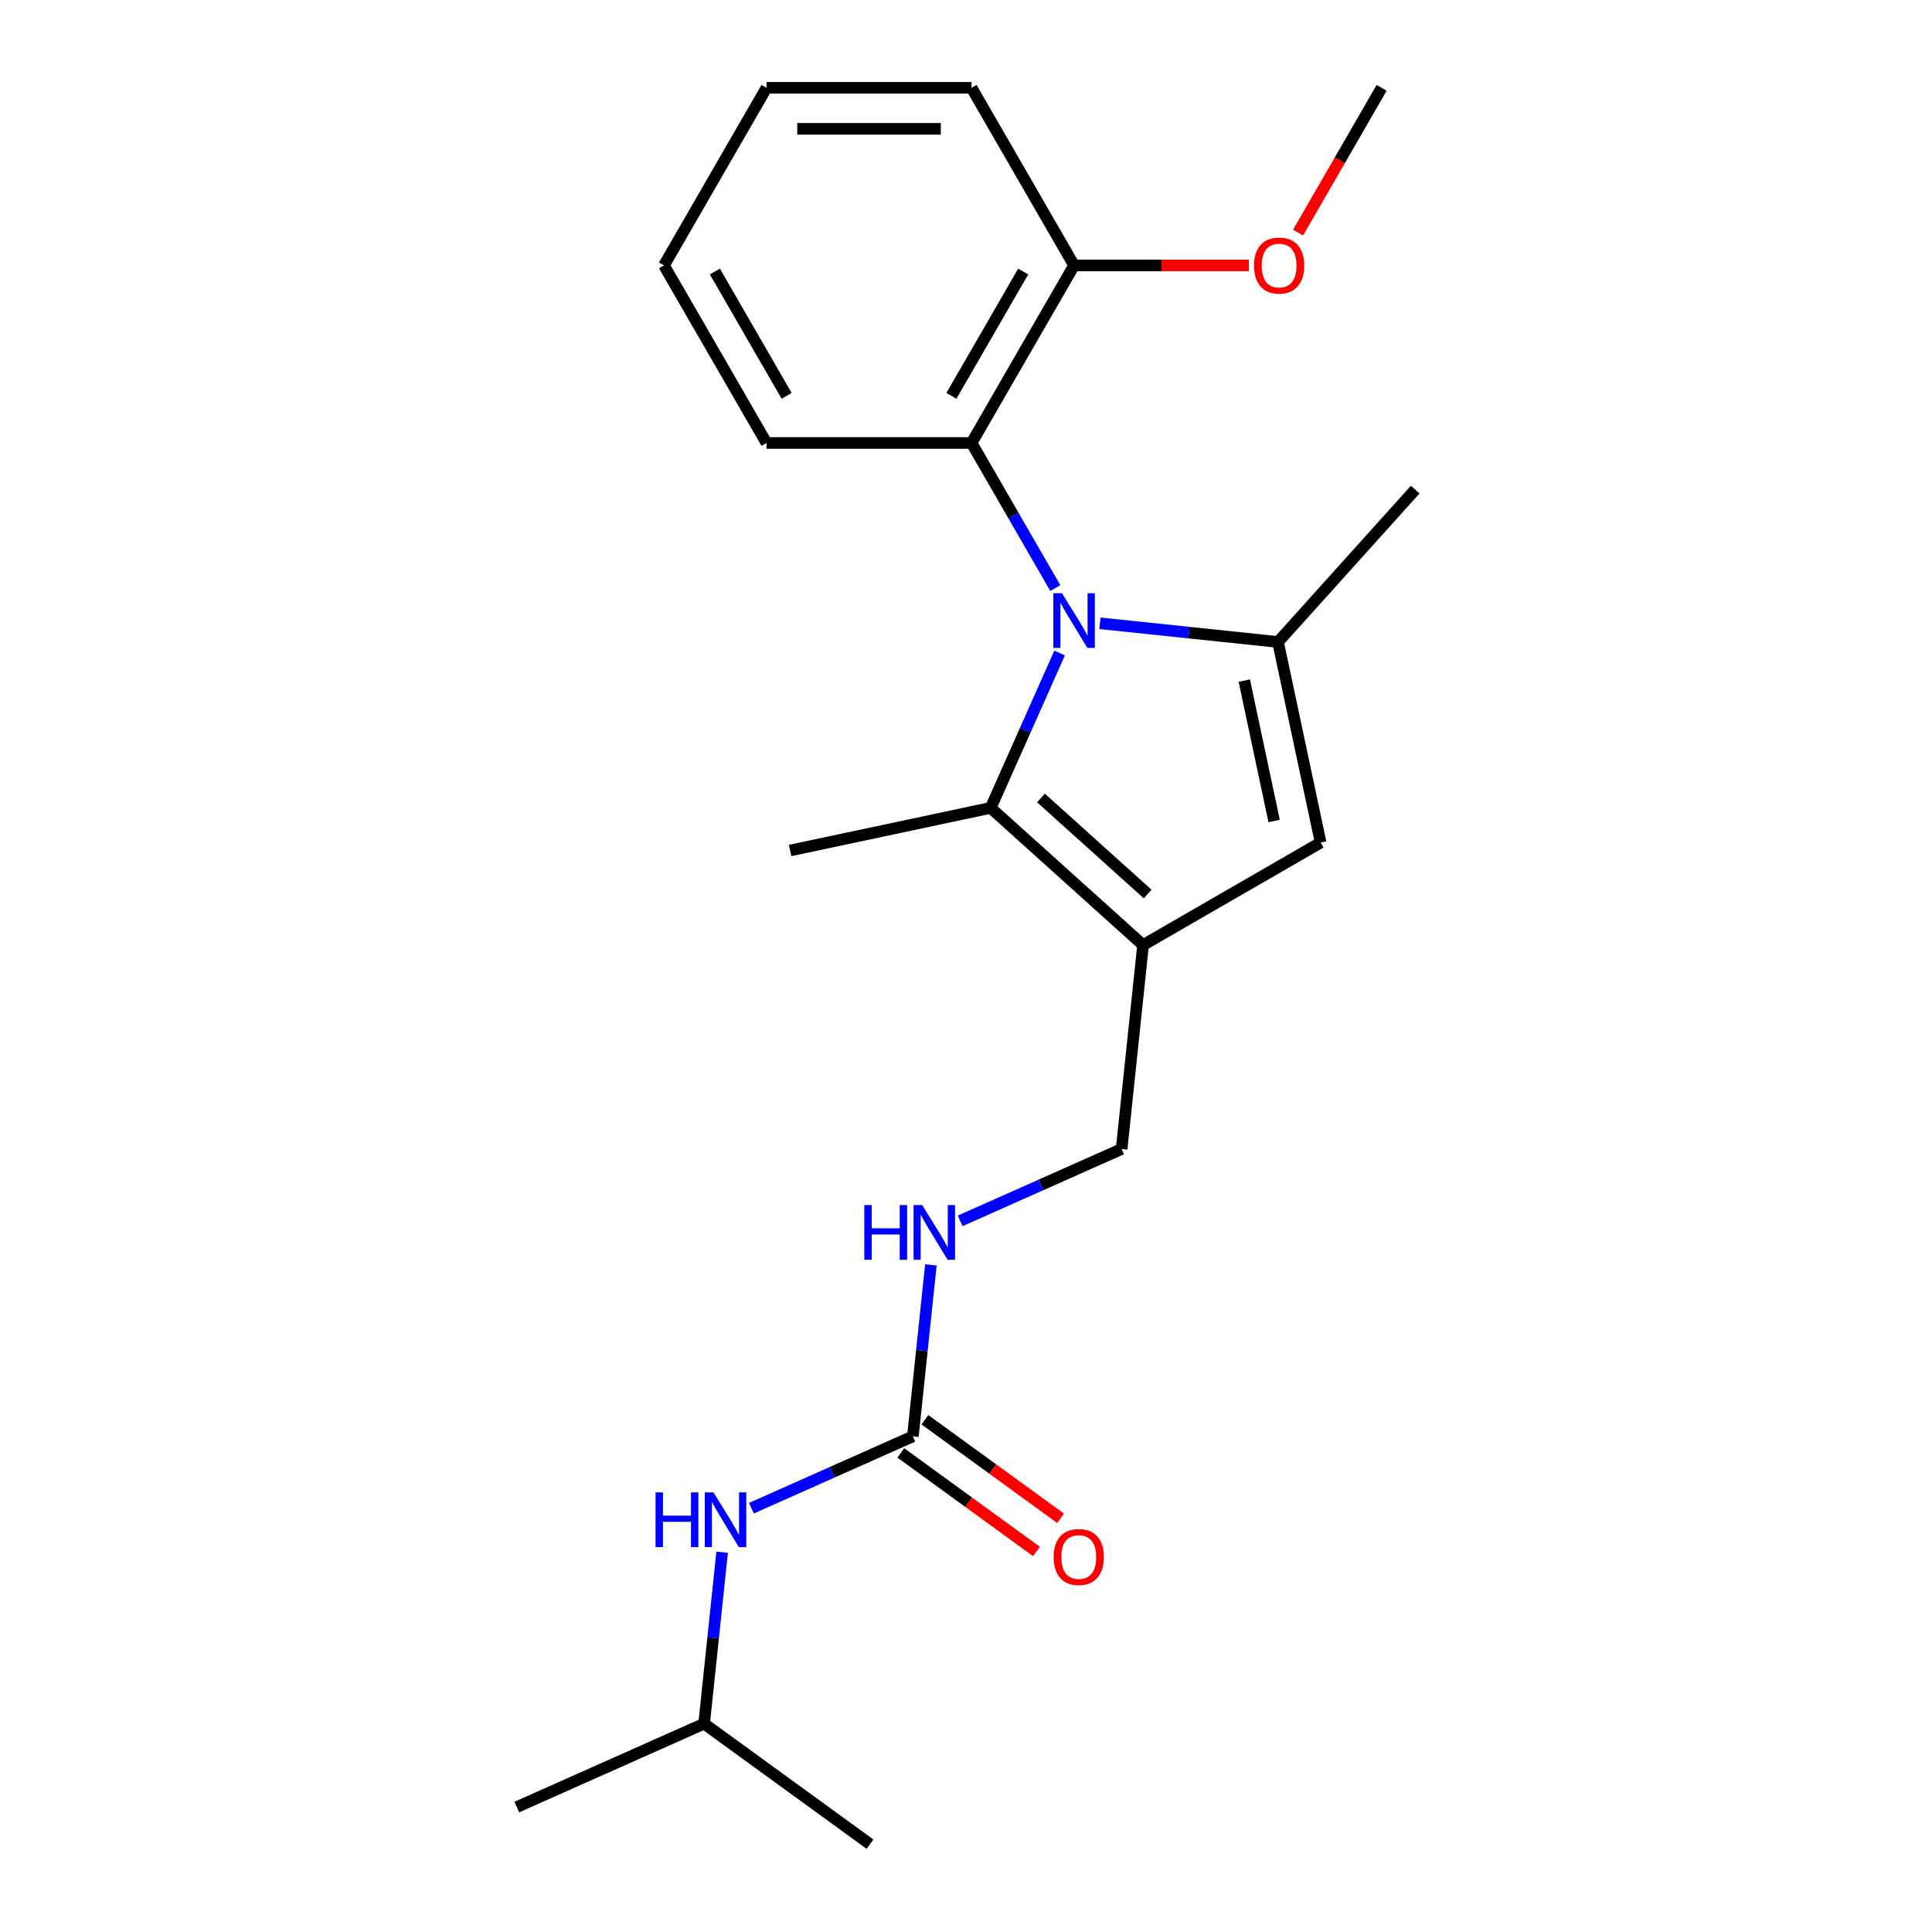 <?xml version='1.0' encoding='iso-8859-1'?>
<svg version='1.1' baseProfile='full'
              xmlns='http://www.w3.org/2000/svg'
                      xmlns:rdkit='http://www.rdkit.org/xml'
                      xmlns:xlink='http://www.w3.org/1999/xlink'
                  xml:space='preserve'
width='1000px' height='1000px' viewBox='0 0 1000 1000'>
<!-- END OF HEADER -->
<rect style='opacity:1.0;fill:#FFFFFF;stroke:none' width='1000' height='1000' x='0' y='0'> </rect>
<path class='bond-0' d='M 569.334,322.604 L 615.413,327.447' style='fill:none;fill-rule:evenodd;stroke:#0000FF;stroke-width:6px;stroke-linecap:butt;stroke-linejoin:miter;stroke-opacity:1' />
<path class='bond-0' d='M 615.413,327.447 L 661.492,332.29' style='fill:none;fill-rule:evenodd;stroke:#000000;stroke-width:6px;stroke-linecap:butt;stroke-linejoin:miter;stroke-opacity:1' />
<path class='bond-2' d='M 548.455,338.01 L 530.614,378.082' style='fill:none;fill-rule:evenodd;stroke:#0000FF;stroke-width:6px;stroke-linecap:butt;stroke-linejoin:miter;stroke-opacity:1' />
<path class='bond-2' d='M 530.614,378.082 L 512.772,418.154' style='fill:none;fill-rule:evenodd;stroke:#000000;stroke-width:6px;stroke-linecap:butt;stroke-linejoin:miter;stroke-opacity:1' />
<path class='bond-4' d='M 546.233,304.383 L 524.554,266.833' style='fill:none;fill-rule:evenodd;stroke:#0000FF;stroke-width:6px;stroke-linecap:butt;stroke-linejoin:miter;stroke-opacity:1' />
<path class='bond-4' d='M 524.554,266.833 L 502.874,229.282' style='fill:none;fill-rule:evenodd;stroke:#000000;stroke-width:6px;stroke-linecap:butt;stroke-linejoin:miter;stroke-opacity:1' />
<path class='bond-3' d='M 661.492,332.29 L 683.559,436.104' style='fill:none;fill-rule:evenodd;stroke:#000000;stroke-width:6px;stroke-linecap:butt;stroke-linejoin:miter;stroke-opacity:1' />
<path class='bond-3' d='M 644.04,352.276 L 659.486,424.945' style='fill:none;fill-rule:evenodd;stroke:#000000;stroke-width:6px;stroke-linecap:butt;stroke-linejoin:miter;stroke-opacity:1' />
<path class='bond-11' d='M 661.492,332.29 L 732.509,253.418' style='fill:none;fill-rule:evenodd;stroke:#000000;stroke-width:6px;stroke-linecap:butt;stroke-linejoin:miter;stroke-opacity:1' />
<path class='bond-1' d='M 591.645,489.171 L 512.772,418.154' style='fill:none;fill-rule:evenodd;stroke:#000000;stroke-width:6px;stroke-linecap:butt;stroke-linejoin:miter;stroke-opacity:1' />
<path class='bond-1' d='M 594.017,462.744 L 538.807,413.032' style='fill:none;fill-rule:evenodd;stroke:#000000;stroke-width:6px;stroke-linecap:butt;stroke-linejoin:miter;stroke-opacity:1' />
<path class='bond-6' d='M 591.645,489.171 L 580.551,594.722' style='fill:none;fill-rule:evenodd;stroke:#000000;stroke-width:6px;stroke-linecap:butt;stroke-linejoin:miter;stroke-opacity:1' />
<path class='bond-22' d='M 591.645,489.171 L 683.559,436.104' style='fill:none;fill-rule:evenodd;stroke:#000000;stroke-width:6px;stroke-linecap:butt;stroke-linejoin:miter;stroke-opacity:1' />
<path class='bond-12' d='M 512.772,418.154 L 408.959,440.22' style='fill:none;fill-rule:evenodd;stroke:#000000;stroke-width:6px;stroke-linecap:butt;stroke-linejoin:miter;stroke-opacity:1' />
<path class='bond-9' d='M 502.874,229.282 L 555.941,137.368' style='fill:none;fill-rule:evenodd;stroke:#000000;stroke-width:6px;stroke-linecap:butt;stroke-linejoin:miter;stroke-opacity:1' />
<path class='bond-9' d='M 492.451,204.882 L 529.598,140.542' style='fill:none;fill-rule:evenodd;stroke:#000000;stroke-width:6px;stroke-linecap:butt;stroke-linejoin:miter;stroke-opacity:1' />
<path class='bond-14' d='M 502.874,229.282 L 396.741,229.282' style='fill:none;fill-rule:evenodd;stroke:#000000;stroke-width:6px;stroke-linecap:butt;stroke-linejoin:miter;stroke-opacity:1' />
<path class='bond-5' d='M 472.499,743.442 L 477.163,699.073' style='fill:none;fill-rule:evenodd;stroke:#000000;stroke-width:6px;stroke-linecap:butt;stroke-linejoin:miter;stroke-opacity:1' />
<path class='bond-5' d='M 477.163,699.073 L 481.826,654.704' style='fill:none;fill-rule:evenodd;stroke:#0000FF;stroke-width:6px;stroke-linecap:butt;stroke-linejoin:miter;stroke-opacity:1' />
<path class='bond-8' d='M 472.499,743.442 L 430.717,762.045' style='fill:none;fill-rule:evenodd;stroke:#000000;stroke-width:6px;stroke-linecap:butt;stroke-linejoin:miter;stroke-opacity:1' />
<path class='bond-8' d='M 430.717,762.045 L 388.935,780.647' style='fill:none;fill-rule:evenodd;stroke:#0000FF;stroke-width:6px;stroke-linecap:butt;stroke-linejoin:miter;stroke-opacity:1' />
<path class='bond-10' d='M 466.261,752.028 L 501.366,777.534' style='fill:none;fill-rule:evenodd;stroke:#000000;stroke-width:6px;stroke-linecap:butt;stroke-linejoin:miter;stroke-opacity:1' />
<path class='bond-10' d='M 501.366,777.534 L 536.471,803.039' style='fill:none;fill-rule:evenodd;stroke:#FF0000;stroke-width:6px;stroke-linecap:butt;stroke-linejoin:miter;stroke-opacity:1' />
<path class='bond-10' d='M 478.738,734.856 L 513.843,760.361' style='fill:none;fill-rule:evenodd;stroke:#000000;stroke-width:6px;stroke-linecap:butt;stroke-linejoin:miter;stroke-opacity:1' />
<path class='bond-10' d='M 513.843,760.361 L 548.948,785.866' style='fill:none;fill-rule:evenodd;stroke:#FF0000;stroke-width:6px;stroke-linecap:butt;stroke-linejoin:miter;stroke-opacity:1' />
<path class='bond-7' d='M 580.551,594.722 L 538.769,613.325' style='fill:none;fill-rule:evenodd;stroke:#000000;stroke-width:6px;stroke-linecap:butt;stroke-linejoin:miter;stroke-opacity:1' />
<path class='bond-7' d='M 538.769,613.325 L 496.987,631.927' style='fill:none;fill-rule:evenodd;stroke:#0000FF;stroke-width:6px;stroke-linecap:butt;stroke-linejoin:miter;stroke-opacity:1' />
<path class='bond-15' d='M 373.775,803.424 L 369.112,847.793' style='fill:none;fill-rule:evenodd;stroke:#0000FF;stroke-width:6px;stroke-linecap:butt;stroke-linejoin:miter;stroke-opacity:1' />
<path class='bond-15' d='M 369.112,847.793 L 364.448,892.162' style='fill:none;fill-rule:evenodd;stroke:#000000;stroke-width:6px;stroke-linecap:butt;stroke-linejoin:miter;stroke-opacity:1' />
<path class='bond-13' d='M 555.941,137.368 L 601.181,137.368' style='fill:none;fill-rule:evenodd;stroke:#000000;stroke-width:6px;stroke-linecap:butt;stroke-linejoin:miter;stroke-opacity:1' />
<path class='bond-13' d='M 601.181,137.368 L 646.42,137.368' style='fill:none;fill-rule:evenodd;stroke:#FF0000;stroke-width:6px;stroke-linecap:butt;stroke-linejoin:miter;stroke-opacity:1' />
<path class='bond-16' d='M 555.941,137.368 L 502.874,45.455' style='fill:none;fill-rule:evenodd;stroke:#000000;stroke-width:6px;stroke-linecap:butt;stroke-linejoin:miter;stroke-opacity:1' />
<path class='bond-17' d='M 671.873,120.395 L 693.507,82.925' style='fill:none;fill-rule:evenodd;stroke:#FF0000;stroke-width:6px;stroke-linecap:butt;stroke-linejoin:miter;stroke-opacity:1' />
<path class='bond-17' d='M 693.507,82.925 L 715.14,45.455' style='fill:none;fill-rule:evenodd;stroke:#000000;stroke-width:6px;stroke-linecap:butt;stroke-linejoin:miter;stroke-opacity:1' />
<path class='bond-20' d='M 396.741,229.282 L 343.675,137.368' style='fill:none;fill-rule:evenodd;stroke:#000000;stroke-width:6px;stroke-linecap:butt;stroke-linejoin:miter;stroke-opacity:1' />
<path class='bond-20' d='M 407.164,204.882 L 370.017,140.542' style='fill:none;fill-rule:evenodd;stroke:#000000;stroke-width:6px;stroke-linecap:butt;stroke-linejoin:miter;stroke-opacity:1' />
<path class='bond-18' d='M 364.448,892.162 L 267.491,935.33' style='fill:none;fill-rule:evenodd;stroke:#000000;stroke-width:6px;stroke-linecap:butt;stroke-linejoin:miter;stroke-opacity:1' />
<path class='bond-19' d='M 364.448,892.162 L 450.312,954.545' style='fill:none;fill-rule:evenodd;stroke:#000000;stroke-width:6px;stroke-linecap:butt;stroke-linejoin:miter;stroke-opacity:1' />
<path class='bond-23' d='M 502.874,45.455 L 396.741,45.455' style='fill:none;fill-rule:evenodd;stroke:#000000;stroke-width:6px;stroke-linecap:butt;stroke-linejoin:miter;stroke-opacity:1' />
<path class='bond-23' d='M 486.954,66.681 L 412.661,66.681' style='fill:none;fill-rule:evenodd;stroke:#000000;stroke-width:6px;stroke-linecap:butt;stroke-linejoin:miter;stroke-opacity:1' />
<path class='bond-21' d='M 343.675,137.368 L 396.741,45.455' style='fill:none;fill-rule:evenodd;stroke:#000000;stroke-width:6px;stroke-linecap:butt;stroke-linejoin:miter;stroke-opacity:1' />
<path  class='atom-0' d='M 549.681 307.036
L 558.961 322.036
Q 559.881 323.516, 561.361 326.196
Q 562.841 328.876, 562.921 329.036
L 562.921 307.036
L 566.681 307.036
L 566.681 335.356
L 562.801 335.356
L 552.841 318.956
Q 551.681 317.036, 550.441 314.836
Q 549.241 312.636, 548.881 311.956
L 548.881 335.356
L 545.201 335.356
L 545.201 307.036
L 549.681 307.036
' fill='#0000FF'/>
<path  class='atom-8' d='M 447.373 623.73
L 451.213 623.73
L 451.213 635.77
L 465.693 635.77
L 465.693 623.73
L 469.533 623.73
L 469.533 652.05
L 465.693 652.05
L 465.693 638.97
L 451.213 638.97
L 451.213 652.05
L 447.373 652.05
L 447.373 623.73
' fill='#0000FF'/>
<path  class='atom-8' d='M 477.333 623.73
L 486.613 638.73
Q 487.533 640.21, 489.013 642.89
Q 490.493 645.57, 490.573 645.73
L 490.573 623.73
L 494.333 623.73
L 494.333 652.05
L 490.453 652.05
L 480.493 635.65
Q 479.333 633.73, 478.093 631.53
Q 476.893 629.33, 476.533 628.65
L 476.533 652.05
L 472.853 652.05
L 472.853 623.73
L 477.333 623.73
' fill='#0000FF'/>
<path  class='atom-9' d='M 339.322 772.45
L 343.162 772.45
L 343.162 784.49
L 357.642 784.49
L 357.642 772.45
L 361.482 772.45
L 361.482 800.77
L 357.642 800.77
L 357.642 787.69
L 343.162 787.69
L 343.162 800.77
L 339.322 800.77
L 339.322 772.45
' fill='#0000FF'/>
<path  class='atom-9' d='M 369.282 772.45
L 378.562 787.45
Q 379.482 788.93, 380.962 791.61
Q 382.442 794.29, 382.522 794.45
L 382.522 772.45
L 386.282 772.45
L 386.282 800.77
L 382.402 800.77
L 372.442 784.37
Q 371.282 782.45, 370.042 780.25
Q 368.842 778.05, 368.482 777.37
L 368.482 800.77
L 364.802 800.77
L 364.802 772.45
L 369.282 772.45
' fill='#0000FF'/>
<path  class='atom-11' d='M 545.363 805.906
Q 545.363 799.106, 548.723 795.306
Q 552.083 791.506, 558.363 791.506
Q 564.643 791.506, 568.003 795.306
Q 571.363 799.106, 571.363 805.906
Q 571.363 812.786, 567.963 816.706
Q 564.563 820.586, 558.363 820.586
Q 552.123 820.586, 548.723 816.706
Q 545.363 812.826, 545.363 805.906
M 558.363 817.386
Q 562.683 817.386, 565.003 814.506
Q 567.363 811.586, 567.363 805.906
Q 567.363 800.346, 565.003 797.546
Q 562.683 794.706, 558.363 794.706
Q 554.043 794.706, 551.683 797.506
Q 549.363 800.306, 549.363 805.906
Q 549.363 811.626, 551.683 814.506
Q 554.043 817.386, 558.363 817.386
' fill='#FF0000'/>
<path  class='atom-14' d='M 649.074 137.448
Q 649.074 130.648, 652.434 126.848
Q 655.794 123.048, 662.074 123.048
Q 668.354 123.048, 671.714 126.848
Q 675.074 130.648, 675.074 137.448
Q 675.074 144.328, 671.674 148.248
Q 668.274 152.128, 662.074 152.128
Q 655.834 152.128, 652.434 148.248
Q 649.074 144.368, 649.074 137.448
M 662.074 148.928
Q 666.394 148.928, 668.714 146.048
Q 671.074 143.128, 671.074 137.448
Q 671.074 131.888, 668.714 129.088
Q 666.394 126.248, 662.074 126.248
Q 657.754 126.248, 655.394 129.048
Q 653.074 131.848, 653.074 137.448
Q 653.074 143.168, 655.394 146.048
Q 657.754 148.928, 662.074 148.928
' fill='#FF0000'/>
</svg>
